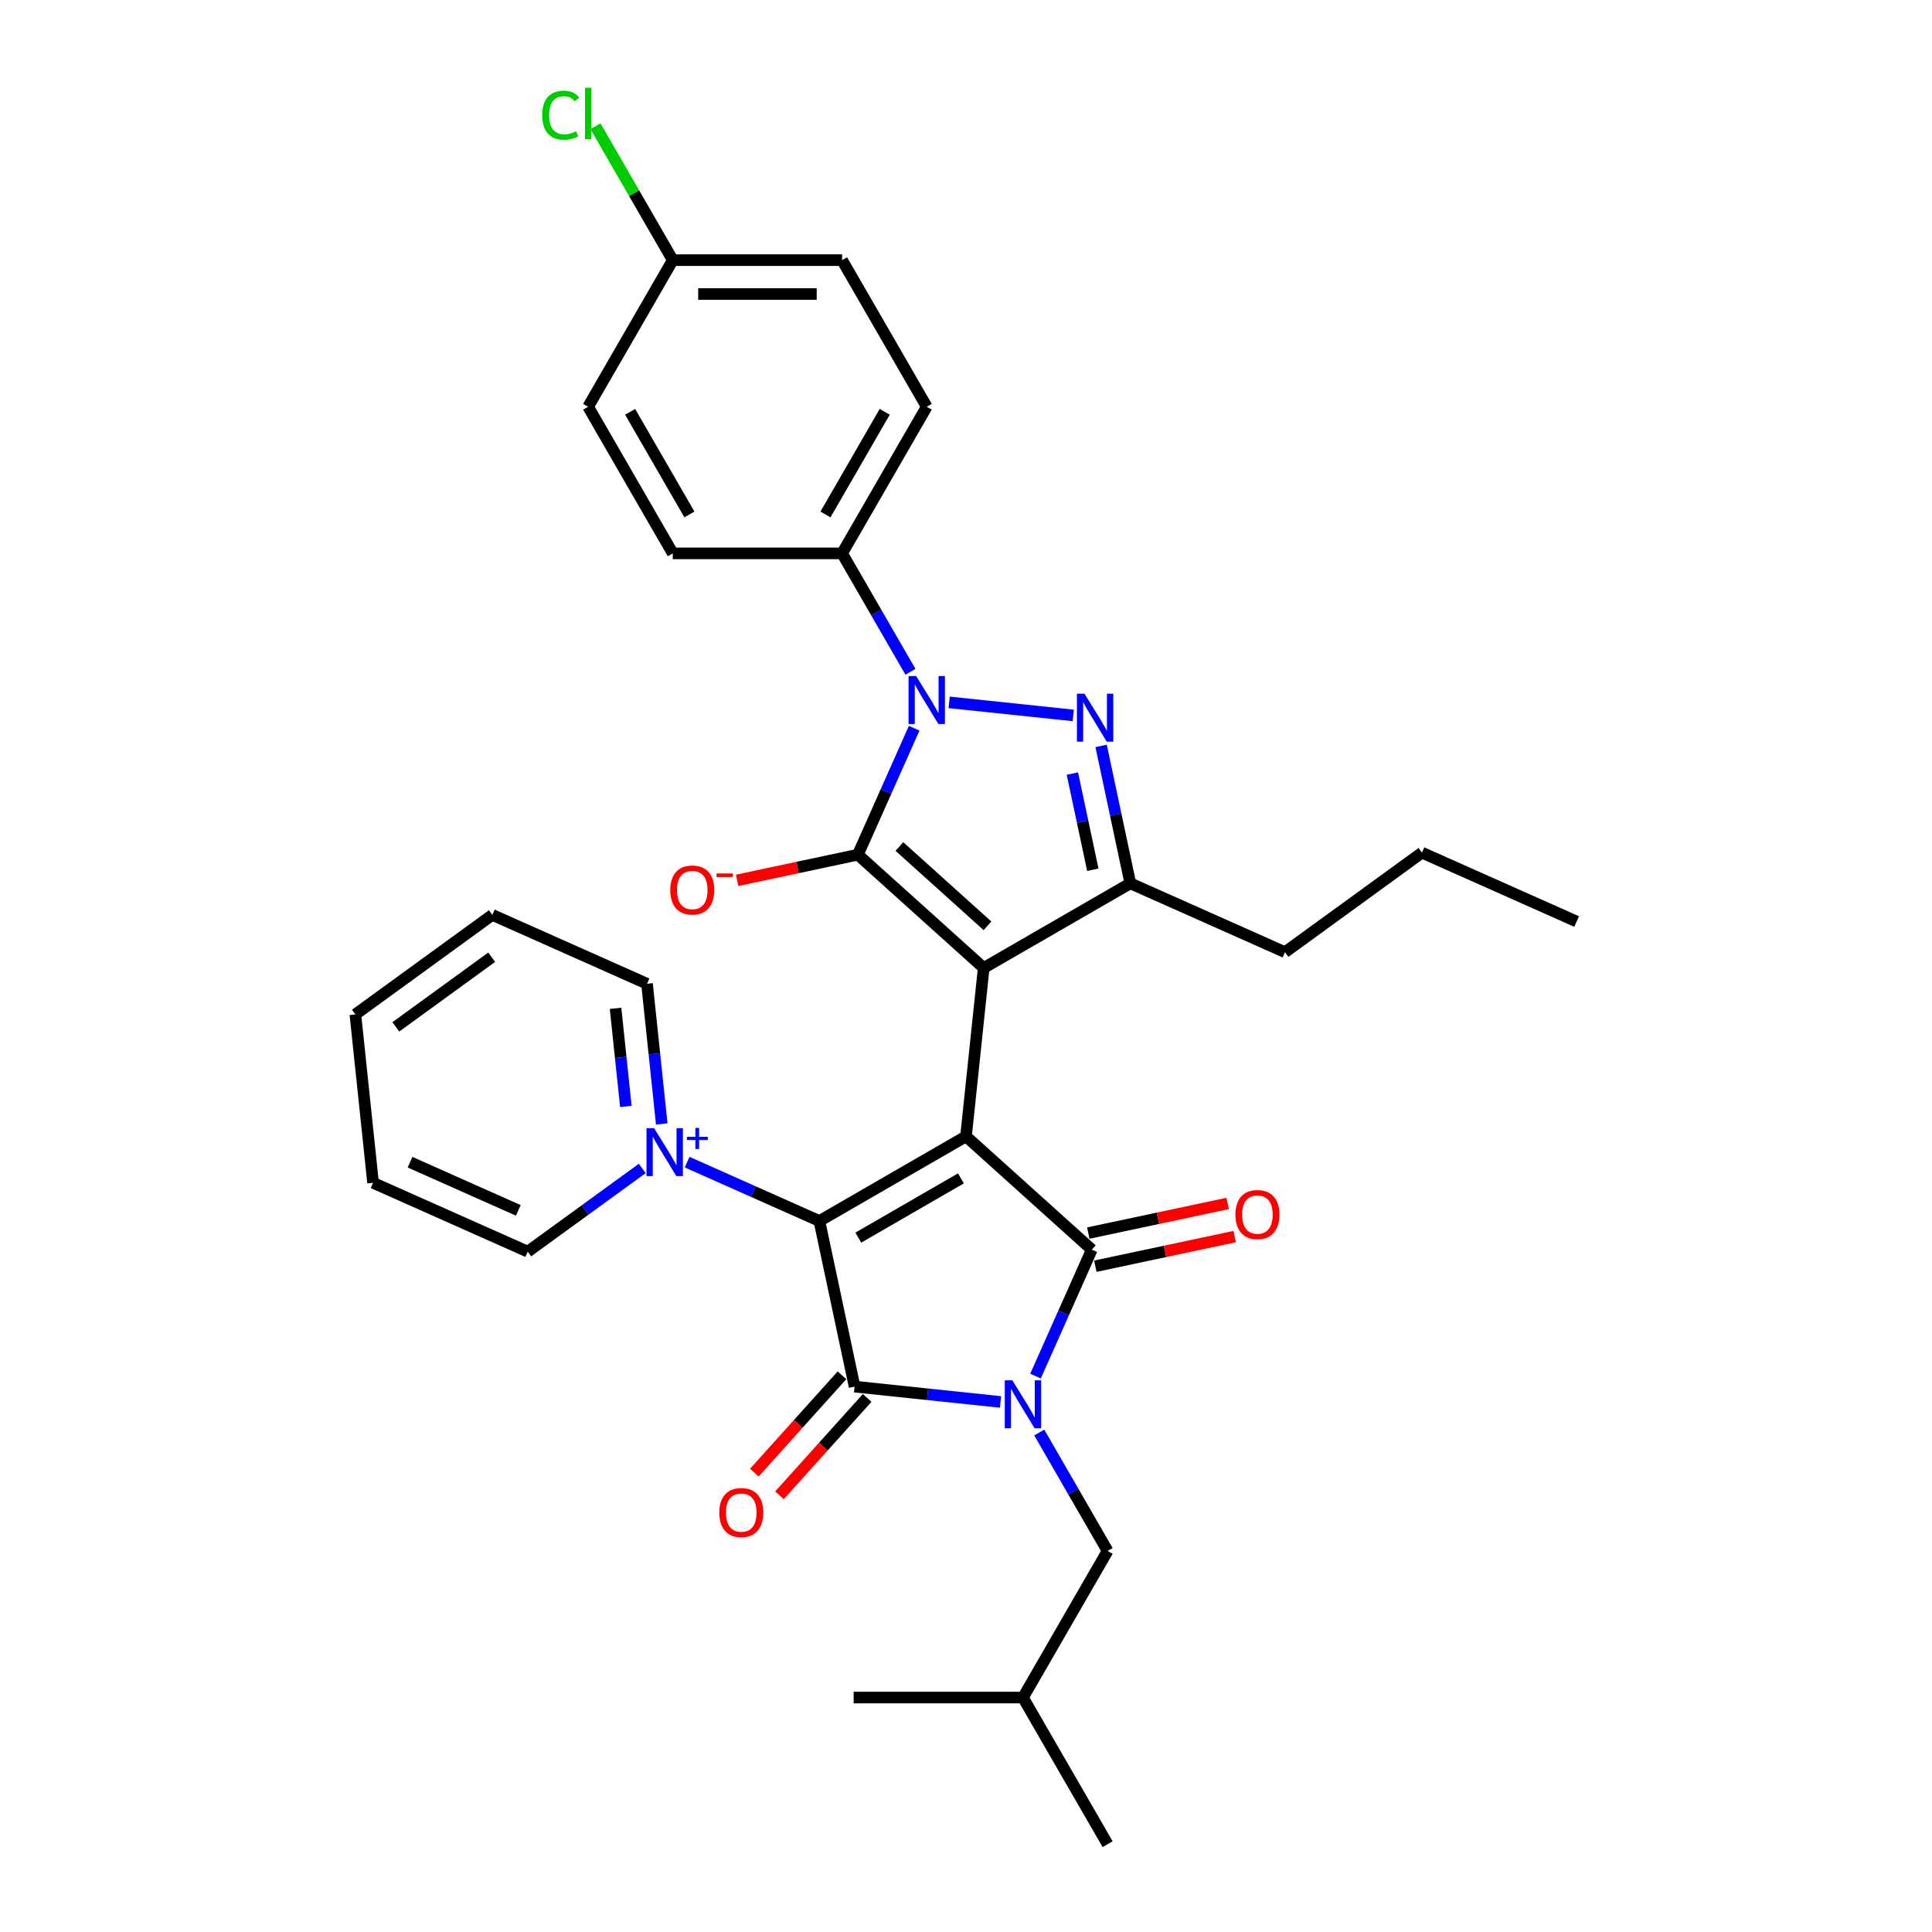 <?xml version='1.0' encoding='iso-8859-1'?>
<svg version='1.1' baseProfile='full'
              xmlns='http://www.w3.org/2000/svg'
                      xmlns:rdkit='http://www.rdkit.org/xml'
                      xmlns:xlink='http://www.w3.org/1999/xlink'
                  xml:space='preserve'
width='1000px' height='1000px' viewBox='0 0 1000 1000'>
<!-- END OF HEADER -->
<rect style='opacity:1.0;fill:#FFFFFF;stroke:none' width='1000' height='1000' x='0' y='0'> </rect>
<path class='bond-0' d='M 500,588.174 L 509.16,501.021' style='fill:none;fill-rule:evenodd;stroke:#000000;stroke-width:6px;stroke-linecap:butt;stroke-linejoin:miter;stroke-opacity:1' />
<path class='bond-3' d='M 500,588.174 L 424.108,631.99' style='fill:none;fill-rule:evenodd;stroke:#000000;stroke-width:6px;stroke-linecap:butt;stroke-linejoin:miter;stroke-opacity:1' />
<path class='bond-3' d='M 497.379,609.925 L 444.255,640.596' style='fill:none;fill-rule:evenodd;stroke:#000000;stroke-width:6px;stroke-linecap:butt;stroke-linejoin:miter;stroke-opacity:1' />
<path class='bond-4' d='M 500,588.174 L 565.124,646.812' style='fill:none;fill-rule:evenodd;stroke:#000000;stroke-width:6px;stroke-linecap:butt;stroke-linejoin:miter;stroke-opacity:1' />
<path class='bond-2' d='M 509.16,501.021 L 444.036,442.383' style='fill:none;fill-rule:evenodd;stroke:#000000;stroke-width:6px;stroke-linecap:butt;stroke-linejoin:miter;stroke-opacity:1' />
<path class='bond-2' d='M 511.119,479.201 L 465.532,438.154' style='fill:none;fill-rule:evenodd;stroke:#000000;stroke-width:6px;stroke-linecap:butt;stroke-linejoin:miter;stroke-opacity:1' />
<path class='bond-8' d='M 509.16,501.021 L 585.052,457.205' style='fill:none;fill-rule:evenodd;stroke:#000000;stroke-width:6px;stroke-linecap:butt;stroke-linejoin:miter;stroke-opacity:1' />
<path class='bond-1' d='M 535.981,712.269 L 550.552,679.54' style='fill:none;fill-rule:evenodd;stroke:#0000FF;stroke-width:6px;stroke-linecap:butt;stroke-linejoin:miter;stroke-opacity:1' />
<path class='bond-1' d='M 550.552,679.54 L 565.124,646.812' style='fill:none;fill-rule:evenodd;stroke:#000000;stroke-width:6px;stroke-linecap:butt;stroke-linejoin:miter;stroke-opacity:1' />
<path class='bond-11' d='M 537.91,741.468 L 555.603,772.114' style='fill:none;fill-rule:evenodd;stroke:#0000FF;stroke-width:6px;stroke-linecap:butt;stroke-linejoin:miter;stroke-opacity:1' />
<path class='bond-11' d='M 555.603,772.114 L 573.297,802.761' style='fill:none;fill-rule:evenodd;stroke:#000000;stroke-width:6px;stroke-linecap:butt;stroke-linejoin:miter;stroke-opacity:1' />
<path class='bond-32' d='M 517.878,725.649 L 480.103,721.679' style='fill:none;fill-rule:evenodd;stroke:#0000FF;stroke-width:6px;stroke-linecap:butt;stroke-linejoin:miter;stroke-opacity:1' />
<path class='bond-32' d='M 480.103,721.679 L 442.328,717.708' style='fill:none;fill-rule:evenodd;stroke:#000000;stroke-width:6px;stroke-linecap:butt;stroke-linejoin:miter;stroke-opacity:1' />
<path class='bond-6' d='M 444.036,442.383 L 458.608,409.655' style='fill:none;fill-rule:evenodd;stroke:#000000;stroke-width:6px;stroke-linecap:butt;stroke-linejoin:miter;stroke-opacity:1' />
<path class='bond-6' d='M 458.608,409.655 L 473.18,376.926' style='fill:none;fill-rule:evenodd;stroke:#0000FF;stroke-width:6px;stroke-linecap:butt;stroke-linejoin:miter;stroke-opacity:1' />
<path class='bond-12' d='M 444.036,442.383 L 412.792,449.024' style='fill:none;fill-rule:evenodd;stroke:#000000;stroke-width:6px;stroke-linecap:butt;stroke-linejoin:miter;stroke-opacity:1' />
<path class='bond-12' d='M 412.792,449.024 L 381.549,455.665' style='fill:none;fill-rule:evenodd;stroke:#FF0000;stroke-width:6px;stroke-linecap:butt;stroke-linejoin:miter;stroke-opacity:1' />
<path class='bond-5' d='M 424.108,631.99 L 442.328,717.708' style='fill:none;fill-rule:evenodd;stroke:#000000;stroke-width:6px;stroke-linecap:butt;stroke-linejoin:miter;stroke-opacity:1' />
<path class='bond-9' d='M 424.108,631.99 L 389.881,616.752' style='fill:none;fill-rule:evenodd;stroke:#000000;stroke-width:6px;stroke-linecap:butt;stroke-linejoin:miter;stroke-opacity:1' />
<path class='bond-9' d='M 389.881,616.752 L 355.654,601.513' style='fill:none;fill-rule:evenodd;stroke:#0000FF;stroke-width:6px;stroke-linecap:butt;stroke-linejoin:miter;stroke-opacity:1' />
<path class='bond-13' d='M 566.946,655.384 L 603.013,647.717' style='fill:none;fill-rule:evenodd;stroke:#000000;stroke-width:6px;stroke-linecap:butt;stroke-linejoin:miter;stroke-opacity:1' />
<path class='bond-13' d='M 603.013,647.717 L 639.081,640.051' style='fill:none;fill-rule:evenodd;stroke:#FF0000;stroke-width:6px;stroke-linecap:butt;stroke-linejoin:miter;stroke-opacity:1' />
<path class='bond-13' d='M 563.302,638.24 L 599.369,630.574' style='fill:none;fill-rule:evenodd;stroke:#000000;stroke-width:6px;stroke-linecap:butt;stroke-linejoin:miter;stroke-opacity:1' />
<path class='bond-13' d='M 599.369,630.574 L 635.437,622.907' style='fill:none;fill-rule:evenodd;stroke:#FF0000;stroke-width:6px;stroke-linecap:butt;stroke-linejoin:miter;stroke-opacity:1' />
<path class='bond-14' d='M 435.815,711.845 L 413.132,737.037' style='fill:none;fill-rule:evenodd;stroke:#000000;stroke-width:6px;stroke-linecap:butt;stroke-linejoin:miter;stroke-opacity:1' />
<path class='bond-14' d='M 413.132,737.037 L 390.449,762.229' style='fill:none;fill-rule:evenodd;stroke:#FF0000;stroke-width:6px;stroke-linecap:butt;stroke-linejoin:miter;stroke-opacity:1' />
<path class='bond-14' d='M 448.84,723.572 L 426.157,748.764' style='fill:none;fill-rule:evenodd;stroke:#000000;stroke-width:6px;stroke-linecap:butt;stroke-linejoin:miter;stroke-opacity:1' />
<path class='bond-14' d='M 426.157,748.764 L 403.474,773.956' style='fill:none;fill-rule:evenodd;stroke:#FF0000;stroke-width:6px;stroke-linecap:butt;stroke-linejoin:miter;stroke-opacity:1' />
<path class='bond-10' d='M 471.251,347.727 L 453.557,317.081' style='fill:none;fill-rule:evenodd;stroke:#0000FF;stroke-width:6px;stroke-linecap:butt;stroke-linejoin:miter;stroke-opacity:1' />
<path class='bond-10' d='M 453.557,317.081 L 435.863,286.434' style='fill:none;fill-rule:evenodd;stroke:#000000;stroke-width:6px;stroke-linecap:butt;stroke-linejoin:miter;stroke-opacity:1' />
<path class='bond-33' d='M 491.282,363.546 L 555.522,370.298' style='fill:none;fill-rule:evenodd;stroke:#0000FF;stroke-width:6px;stroke-linecap:butt;stroke-linejoin:miter;stroke-opacity:1' />
<path class='bond-7' d='M 569.936,386.086 L 577.494,421.645' style='fill:none;fill-rule:evenodd;stroke:#0000FF;stroke-width:6px;stroke-linecap:butt;stroke-linejoin:miter;stroke-opacity:1' />
<path class='bond-7' d='M 577.494,421.645 L 585.052,457.205' style='fill:none;fill-rule:evenodd;stroke:#000000;stroke-width:6px;stroke-linecap:butt;stroke-linejoin:miter;stroke-opacity:1' />
<path class='bond-7' d='M 555.06,400.398 L 560.351,425.289' style='fill:none;fill-rule:evenodd;stroke:#0000FF;stroke-width:6px;stroke-linecap:butt;stroke-linejoin:miter;stroke-opacity:1' />
<path class='bond-7' d='M 560.351,425.289 L 565.641,450.181' style='fill:none;fill-rule:evenodd;stroke:#000000;stroke-width:6px;stroke-linecap:butt;stroke-linejoin:miter;stroke-opacity:1' />
<path class='bond-20' d='M 585.052,457.205 L 665.109,492.848' style='fill:none;fill-rule:evenodd;stroke:#000000;stroke-width:6px;stroke-linecap:butt;stroke-linejoin:miter;stroke-opacity:1' />
<path class='bond-17' d='M 342.517,581.747 L 338.704,545.471' style='fill:none;fill-rule:evenodd;stroke:#0000FF;stroke-width:6px;stroke-linecap:butt;stroke-linejoin:miter;stroke-opacity:1' />
<path class='bond-17' d='M 338.704,545.471 L 334.891,509.194' style='fill:none;fill-rule:evenodd;stroke:#000000;stroke-width:6px;stroke-linecap:butt;stroke-linejoin:miter;stroke-opacity:1' />
<path class='bond-17' d='M 323.942,572.696 L 321.273,547.303' style='fill:none;fill-rule:evenodd;stroke:#0000FF;stroke-width:6px;stroke-linecap:butt;stroke-linejoin:miter;stroke-opacity:1' />
<path class='bond-17' d='M 321.273,547.303 L 318.604,521.909' style='fill:none;fill-rule:evenodd;stroke:#000000;stroke-width:6px;stroke-linecap:butt;stroke-linejoin:miter;stroke-opacity:1' />
<path class='bond-18' d='M 332.448,604.777 L 302.801,626.316' style='fill:none;fill-rule:evenodd;stroke:#0000FF;stroke-width:6px;stroke-linecap:butt;stroke-linejoin:miter;stroke-opacity:1' />
<path class='bond-18' d='M 302.801,626.316 L 273.154,647.856' style='fill:none;fill-rule:evenodd;stroke:#000000;stroke-width:6px;stroke-linecap:butt;stroke-linejoin:miter;stroke-opacity:1' />
<path class='bond-15' d='M 435.863,286.434 L 479.68,210.542' style='fill:none;fill-rule:evenodd;stroke:#000000;stroke-width:6px;stroke-linecap:butt;stroke-linejoin:miter;stroke-opacity:1' />
<path class='bond-15' d='M 427.257,266.287 L 457.929,213.162' style='fill:none;fill-rule:evenodd;stroke:#000000;stroke-width:6px;stroke-linecap:butt;stroke-linejoin:miter;stroke-opacity:1' />
<path class='bond-16' d='M 435.863,286.434 L 348.23,286.434' style='fill:none;fill-rule:evenodd;stroke:#000000;stroke-width:6px;stroke-linecap:butt;stroke-linejoin:miter;stroke-opacity:1' />
<path class='bond-24' d='M 573.297,802.761 L 529.48,878.653' style='fill:none;fill-rule:evenodd;stroke:#000000;stroke-width:6px;stroke-linecap:butt;stroke-linejoin:miter;stroke-opacity:1' />
<path class='bond-21' d='M 479.68,210.542 L 435.863,134.65' style='fill:none;fill-rule:evenodd;stroke:#000000;stroke-width:6px;stroke-linecap:butt;stroke-linejoin:miter;stroke-opacity:1' />
<path class='bond-22' d='M 348.23,286.434 L 304.414,210.542' style='fill:none;fill-rule:evenodd;stroke:#000000;stroke-width:6px;stroke-linecap:butt;stroke-linejoin:miter;stroke-opacity:1' />
<path class='bond-22' d='M 356.836,266.287 L 326.165,213.162' style='fill:none;fill-rule:evenodd;stroke:#000000;stroke-width:6px;stroke-linecap:butt;stroke-linejoin:miter;stroke-opacity:1' />
<path class='bond-26' d='M 334.891,509.194 L 254.834,473.55' style='fill:none;fill-rule:evenodd;stroke:#000000;stroke-width:6px;stroke-linecap:butt;stroke-linejoin:miter;stroke-opacity:1' />
<path class='bond-27' d='M 273.154,647.856 L 193.098,612.213' style='fill:none;fill-rule:evenodd;stroke:#000000;stroke-width:6px;stroke-linecap:butt;stroke-linejoin:miter;stroke-opacity:1' />
<path class='bond-27' d='M 268.275,626.498 L 212.235,601.548' style='fill:none;fill-rule:evenodd;stroke:#000000;stroke-width:6px;stroke-linecap:butt;stroke-linejoin:miter;stroke-opacity:1' />
<path class='bond-19' d='M 348.23,134.65 L 304.414,210.542' style='fill:none;fill-rule:evenodd;stroke:#000000;stroke-width:6px;stroke-linecap:butt;stroke-linejoin:miter;stroke-opacity:1' />
<path class='bond-23' d='M 348.23,134.65 L 328.224,99.997' style='fill:none;fill-rule:evenodd;stroke:#000000;stroke-width:6px;stroke-linecap:butt;stroke-linejoin:miter;stroke-opacity:1' />
<path class='bond-23' d='M 328.224,99.997 L 308.217,65.345' style='fill:none;fill-rule:evenodd;stroke:#00CC00;stroke-width:6px;stroke-linecap:butt;stroke-linejoin:miter;stroke-opacity:1' />
<path class='bond-35' d='M 348.23,134.65 L 435.863,134.65' style='fill:none;fill-rule:evenodd;stroke:#000000;stroke-width:6px;stroke-linecap:butt;stroke-linejoin:miter;stroke-opacity:1' />
<path class='bond-35' d='M 361.375,152.176 L 422.718,152.176' style='fill:none;fill-rule:evenodd;stroke:#000000;stroke-width:6px;stroke-linecap:butt;stroke-linejoin:miter;stroke-opacity:1' />
<path class='bond-25' d='M 665.109,492.848 L 736.006,441.339' style='fill:none;fill-rule:evenodd;stroke:#000000;stroke-width:6px;stroke-linecap:butt;stroke-linejoin:miter;stroke-opacity:1' />
<path class='bond-28' d='M 529.48,878.653 L 573.297,954.545' style='fill:none;fill-rule:evenodd;stroke:#000000;stroke-width:6px;stroke-linecap:butt;stroke-linejoin:miter;stroke-opacity:1' />
<path class='bond-29' d='M 529.48,878.653 L 441.848,878.653' style='fill:none;fill-rule:evenodd;stroke:#000000;stroke-width:6px;stroke-linecap:butt;stroke-linejoin:miter;stroke-opacity:1' />
<path class='bond-30' d='M 736.006,441.339 L 816.062,476.982' style='fill:none;fill-rule:evenodd;stroke:#000000;stroke-width:6px;stroke-linecap:butt;stroke-linejoin:miter;stroke-opacity:1' />
<path class='bond-31' d='M 254.834,473.55 L 183.938,525.06' style='fill:none;fill-rule:evenodd;stroke:#000000;stroke-width:6px;stroke-linecap:butt;stroke-linejoin:miter;stroke-opacity:1' />
<path class='bond-31' d='M 254.502,495.456 L 204.874,531.513' style='fill:none;fill-rule:evenodd;stroke:#000000;stroke-width:6px;stroke-linecap:butt;stroke-linejoin:miter;stroke-opacity:1' />
<path class='bond-34' d='M 193.098,612.213 L 183.938,525.06' style='fill:none;fill-rule:evenodd;stroke:#000000;stroke-width:6px;stroke-linecap:butt;stroke-linejoin:miter;stroke-opacity:1' />
<path  class='atom-2' d='M 523.995 714.46
L 532.127 727.605
Q 532.933 728.902, 534.23 731.25
Q 535.527 733.599, 535.597 733.739
L 535.597 714.46
L 538.892 714.46
L 538.892 739.277
L 535.492 739.277
L 526.764 724.905
Q 525.747 723.223, 524.661 721.295
Q 523.609 719.367, 523.294 718.771
L 523.294 739.277
L 520.069 739.277
L 520.069 714.46
L 523.995 714.46
' fill='#0000FF'/>
<path  class='atom-7' d='M 474.194 349.918
L 482.326 363.063
Q 483.132 364.36, 484.429 366.708
Q 485.726 369.057, 485.796 369.197
L 485.796 349.918
L 489.091 349.918
L 489.091 374.735
L 485.691 374.735
L 476.963 360.364
Q 475.947 358.681, 474.86 356.753
Q 473.808 354.825, 473.493 354.229
L 473.493 374.735
L 470.268 374.735
L 470.268 349.918
L 474.194 349.918
' fill='#0000FF'/>
<path  class='atom-8' d='M 561.347 359.078
L 569.479 372.223
Q 570.285 373.52, 571.582 375.868
Q 572.879 378.217, 572.949 378.357
L 572.949 359.078
L 576.244 359.078
L 576.244 383.896
L 572.844 383.896
L 564.116 369.524
Q 563.099 367.841, 562.013 365.913
Q 560.961 363.985, 560.646 363.389
L 560.646 383.896
L 557.421 383.896
L 557.421 359.078
L 561.347 359.078
' fill='#0000FF'/>
<path  class='atom-10' d='M 338.565 583.938
L 346.698 597.083
Q 347.504 598.38, 348.801 600.729
Q 350.098 603.077, 350.168 603.217
L 350.168 583.938
L 353.463 583.938
L 353.463 608.756
L 350.063 608.756
L 341.334 594.384
Q 340.318 592.701, 339.231 590.773
Q 338.18 588.845, 337.864 588.25
L 337.864 608.756
L 334.639 608.756
L 334.639 583.938
L 338.565 583.938
' fill='#0000FF'/>
<path  class='atom-10' d='M 355.545 588.412
L 359.917 588.412
L 359.917 583.808
L 361.861 583.808
L 361.861 588.412
L 366.349 588.412
L 366.349 590.077
L 361.861 590.077
L 361.861 594.704
L 359.917 594.704
L 359.917 590.077
L 355.545 590.077
L 355.545 588.412
' fill='#0000FF'/>
<path  class='atom-13' d='M 346.926 460.673
Q 346.926 454.714, 349.87 451.384
Q 352.815 448.054, 358.318 448.054
Q 363.822 448.054, 366.766 451.384
Q 369.711 454.714, 369.711 460.673
Q 369.711 466.702, 366.731 470.138
Q 363.751 473.538, 358.318 473.538
Q 352.85 473.538, 349.87 470.138
Q 346.926 466.737, 346.926 460.673
M 358.318 470.733
Q 362.104 470.733, 364.137 468.21
Q 366.205 465.651, 366.205 460.673
Q 366.205 455.801, 364.137 453.347
Q 362.104 450.858, 358.318 450.858
Q 354.533 450.858, 352.464 453.312
Q 350.431 455.766, 350.431 460.673
Q 350.431 465.686, 352.464 468.21
Q 354.533 470.733, 358.318 470.733
' fill='#FF0000'/>
<path  class='atom-13' d='M 370.867 452.105
L 379.358 452.105
L 379.358 453.956
L 370.867 453.956
L 370.867 452.105
' fill='#FF0000'/>
<path  class='atom-14' d='M 639.45 628.662
Q 639.45 622.703, 642.394 619.373
Q 645.339 616.043, 650.842 616.043
Q 656.345 616.043, 659.29 619.373
Q 662.234 622.703, 662.234 628.662
Q 662.234 634.691, 659.255 638.126
Q 656.275 641.527, 650.842 641.527
Q 645.374 641.527, 642.394 638.126
Q 639.45 634.726, 639.45 628.662
M 650.842 638.722
Q 654.628 638.722, 656.661 636.198
Q 658.729 633.64, 658.729 628.662
Q 658.729 623.79, 656.661 621.336
Q 654.628 618.847, 650.842 618.847
Q 647.056 618.847, 644.988 621.301
Q 642.955 623.755, 642.955 628.662
Q 642.955 633.675, 644.988 636.198
Q 647.056 638.722, 650.842 638.722
' fill='#FF0000'/>
<path  class='atom-15' d='M 372.297 782.902
Q 372.297 776.943, 375.242 773.613
Q 378.186 770.283, 383.69 770.283
Q 389.193 770.283, 392.138 773.613
Q 395.082 776.943, 395.082 782.902
Q 395.082 788.932, 392.102 792.367
Q 389.123 795.767, 383.69 795.767
Q 378.221 795.767, 375.242 792.367
Q 372.297 788.967, 372.297 782.902
M 383.69 792.963
Q 387.475 792.963, 389.509 790.439
Q 391.577 787.88, 391.577 782.902
Q 391.577 778.03, 389.509 775.576
Q 387.475 773.087, 383.69 773.087
Q 379.904 773.087, 377.836 775.541
Q 375.803 777.995, 375.803 782.902
Q 375.803 787.915, 377.836 790.439
Q 379.904 792.963, 383.69 792.963
' fill='#FF0000'/>
<path  class='atom-24' d='M 280.648 59.616
Q 280.648 53.447, 283.522 50.222
Q 286.432 46.962, 291.935 46.962
Q 297.053 46.962, 299.787 50.572
L 297.473 52.465
Q 295.475 49.836, 291.935 49.836
Q 288.184 49.836, 286.186 52.36
Q 284.223 54.849, 284.223 59.616
Q 284.223 64.523, 286.256 67.047
Q 288.324 69.571, 292.321 69.571
Q 295.055 69.571, 298.245 67.924
L 299.226 70.553
Q 297.929 71.394, 295.966 71.885
Q 294.003 72.375, 291.83 72.375
Q 286.432 72.375, 283.522 69.08
Q 280.648 65.785, 280.648 59.616
' fill='#00CC00'/>
<path  class='atom-24' d='M 302.801 45.455
L 306.026 45.455
L 306.026 72.06
L 302.801 72.06
L 302.801 45.455
' fill='#00CC00'/>
</svg>
